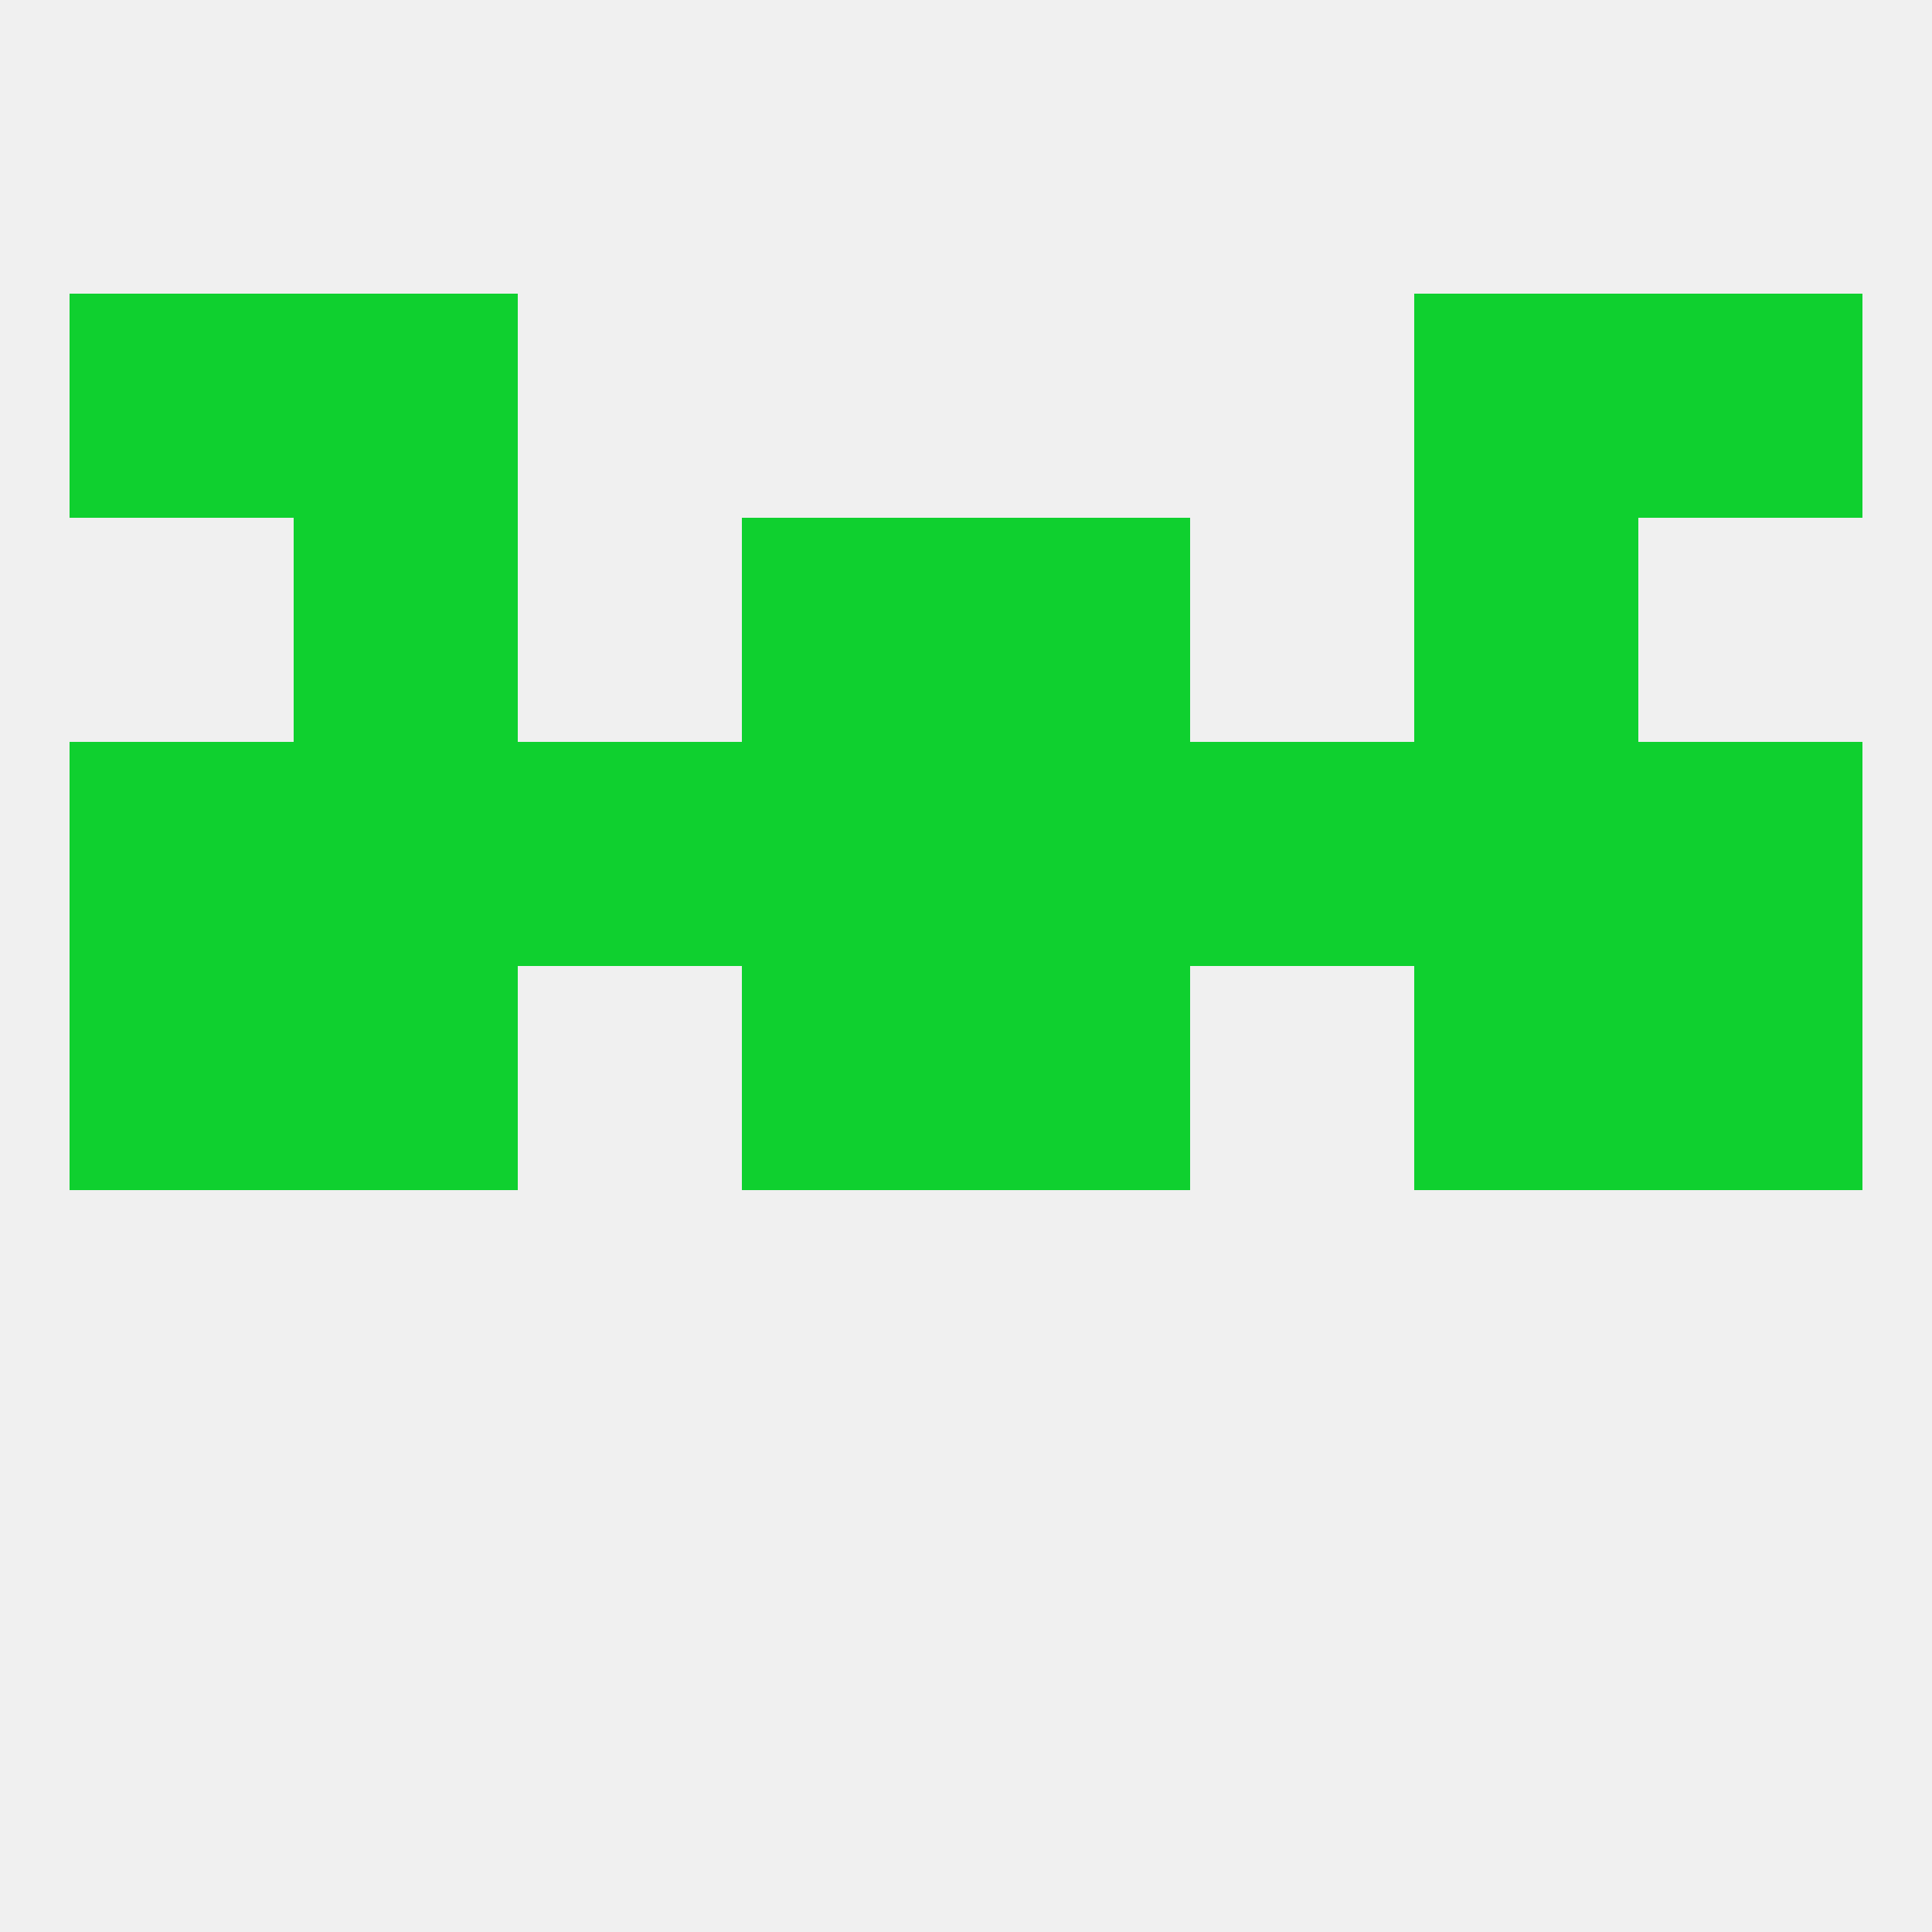 
<!--   <?xml version="1.0"?> -->
<svg version="1.1" baseprofile="full" xmlns="http://www.w3.org/2000/svg" xmlns:xlink="http://www.w3.org/1999/xlink" xmlns:ev="http://www.w3.org/2001/xml-events" width="250" height="250" viewBox="0 0 250 250" >
	<rect width="100%" height="100%" fill="rgba(240,240,240,255)"/>

	<rect x="9" y="125" width="29" height="29" fill="rgba(15,208,47,255)"/>
	<rect x="212" y="125" width="29" height="29" fill="rgba(15,208,47,255)"/>
	<rect x="96" y="125" width="29" height="29" fill="rgba(15,208,47,255)"/>
	<rect x="125" y="125" width="29" height="29" fill="rgba(15,208,47,255)"/>
	<rect x="38" y="125" width="29" height="29" fill="rgba(15,208,47,255)"/>
	<rect x="183" y="125" width="29" height="29" fill="rgba(15,208,47,255)"/>
	<rect x="183" y="96" width="29" height="29" fill="rgba(15,208,47,255)"/>
	<rect x="212" y="96" width="29" height="29" fill="rgba(15,208,47,255)"/>
	<rect x="125" y="96" width="29" height="29" fill="rgba(15,208,47,255)"/>
	<rect x="38" y="96" width="29" height="29" fill="rgba(15,208,47,255)"/>
	<rect x="9" y="96" width="29" height="29" fill="rgba(15,208,47,255)"/>
	<rect x="96" y="96" width="29" height="29" fill="rgba(15,208,47,255)"/>
	<rect x="67" y="96" width="29" height="29" fill="rgba(15,208,47,255)"/>
	<rect x="154" y="96" width="29" height="29" fill="rgba(15,208,47,255)"/>
	<rect x="38" y="67" width="29" height="29" fill="rgba(15,208,47,255)"/>
	<rect x="183" y="67" width="29" height="29" fill="rgba(15,208,47,255)"/>
	<rect x="96" y="67" width="29" height="29" fill="rgba(15,208,47,255)"/>
	<rect x="125" y="67" width="29" height="29" fill="rgba(15,208,47,255)"/>
	<rect x="38" y="38" width="29" height="29" fill="rgba(15,208,47,255)"/>
	<rect x="183" y="38" width="29" height="29" fill="rgba(15,208,47,255)"/>
	<rect x="9" y="38" width="29" height="29" fill="rgba(15,208,47,255)"/>
	<rect x="212" y="38" width="29" height="29" fill="rgba(15,208,47,255)"/>
</svg>